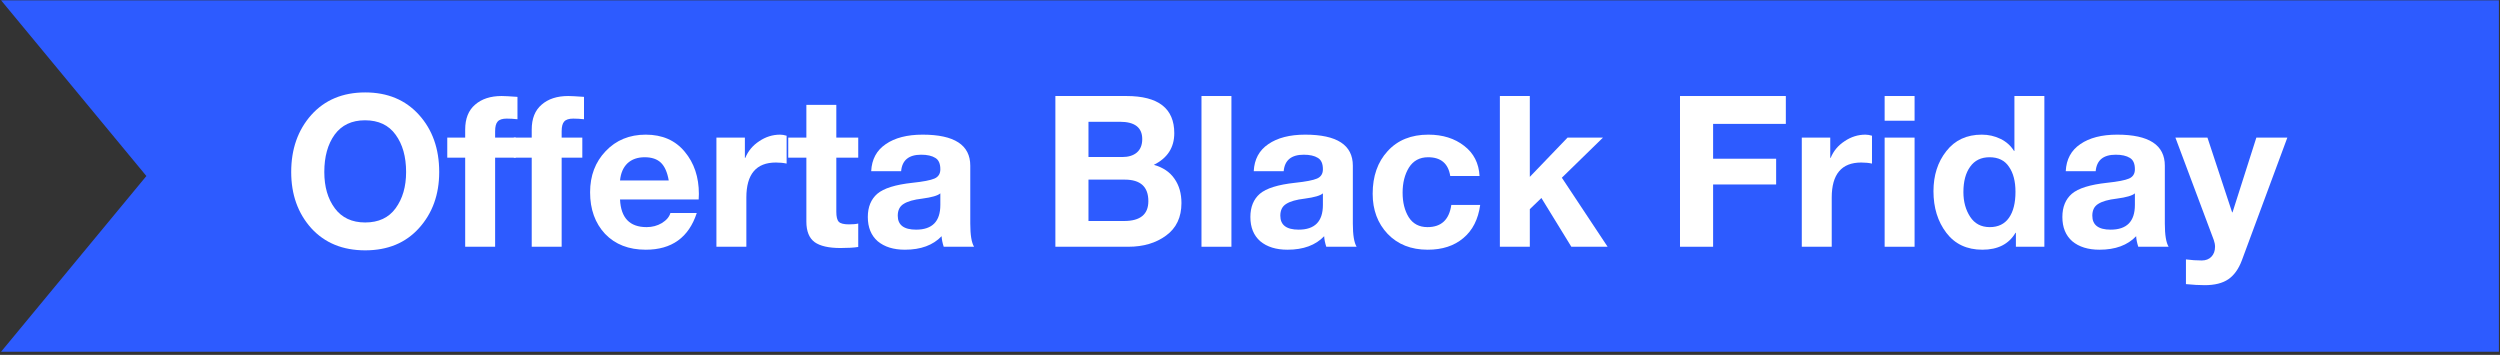 <svg width="310" height="44" viewBox="0 0 310 44" fill="none" xmlns="http://www.w3.org/2000/svg">
<rect x="0" y="0" width="310" height="44" fill="#333333" stroke="none"/>
<g clip-path="url(#clip0_1439_3938)">
<path d="M18.151 21.826L0.133 0.039H309.862V43.614H0.133L18.151 21.826Z" fill="#2D5BFF"/>
<path d="M269.75 17.062H273.724L276.782 26.329H276.834L279.788 17.062H283.631L277.985 32.298C277.584 33.362 277.026 34.139 276.312 34.628C275.597 35.116 274.621 35.361 273.384 35.361C272.704 35.361 271.928 35.317 271.057 35.23V32.167C271.719 32.254 272.373 32.298 273.018 32.298C273.523 32.298 273.924 32.141 274.22 31.827C274.517 31.513 274.665 31.102 274.665 30.596C274.665 30.335 274.612 30.055 274.508 29.759L269.75 17.062Z" fill="white"/>
<path d="M262.531 16.697C266.47 16.697 268.439 17.98 268.439 20.545V27.718C268.439 29.132 268.596 30.091 268.91 30.598H265.145C264.989 30.109 264.901 29.673 264.884 29.289C263.821 30.406 262.305 30.964 260.335 30.964C258.924 30.964 257.8 30.615 256.963 29.917C256.144 29.201 255.734 28.198 255.734 26.907C255.734 25.668 256.127 24.708 256.911 24.027C257.712 23.346 259.168 22.893 261.276 22.666C262.601 22.526 263.507 22.352 263.995 22.142C264.483 21.933 264.727 21.549 264.727 20.99C264.727 20.292 264.518 19.821 264.1 19.577C263.681 19.315 263.098 19.184 262.348 19.184C260.815 19.184 259.987 19.865 259.865 21.226H256.153C256.222 19.76 256.824 18.643 257.956 17.875C259.089 17.09 260.614 16.697 262.531 16.697ZM259.447 26.75C259.447 27.901 260.205 28.477 261.721 28.477C263.725 28.477 264.727 27.456 264.727 25.414V23.975C264.413 24.254 263.664 24.472 262.479 24.629C261.433 24.751 260.666 24.969 260.178 25.284C259.69 25.58 259.447 26.069 259.447 26.75Z" fill="white"/>
<path d="M249.788 11.906H253.501V30.597H249.971V28.869H249.919C249.1 30.265 247.732 30.964 245.815 30.964C243.898 30.964 242.408 30.265 241.345 28.869C240.282 27.473 239.75 25.754 239.75 23.712C239.75 21.74 240.282 20.082 241.345 18.739C242.408 17.377 243.872 16.697 245.736 16.697C246.573 16.697 247.349 16.871 248.063 17.22C248.778 17.569 249.335 18.067 249.736 18.712H249.788V11.906ZM243.462 23.817C243.462 25.004 243.741 26.025 244.299 26.88C244.856 27.735 245.667 28.163 246.73 28.163C247.776 28.163 248.568 27.779 249.109 27.011C249.649 26.243 249.919 25.17 249.919 23.791C249.919 22.482 249.649 21.444 249.109 20.676C248.586 19.89 247.784 19.498 246.704 19.498C245.658 19.498 244.856 19.89 244.299 20.676C243.741 21.444 243.462 22.491 243.462 23.817Z" fill="white"/>
<path d="M233.695 11.906H237.407V14.969H233.695V11.906ZM233.695 17.063H237.407V30.597H233.695V17.063Z" fill="white"/>
<path d="M231.317 16.697C231.561 16.697 231.831 16.741 232.127 16.828V20.284C231.726 20.196 231.282 20.153 230.794 20.153C228.354 20.153 227.134 21.601 227.134 24.498V30.598H223.422V17.064H226.951V19.577H227.003C227.352 18.722 227.927 18.032 228.729 17.509C229.53 16.968 230.393 16.697 231.317 16.697Z" fill="white"/>
<path d="M208.32 11.906H221.443V15.362H212.425V19.681H220.241V22.875H212.425V30.597H208.32V11.906Z" fill="white"/>
<path d="M185.984 11.906H189.697V21.932L194.376 17.063H198.768L193.67 22.037L199.343 30.597H194.846L191.134 24.55L189.697 25.938V30.597H185.984V11.906Z" fill="white"/>
<path d="M177.112 16.697C178.89 16.697 180.371 17.16 181.556 18.085C182.742 18.992 183.378 20.24 183.465 21.828H179.831C179.587 20.275 178.672 19.498 177.086 19.498C176.041 19.498 175.248 19.926 174.707 20.781C174.184 21.636 173.923 22.674 173.923 23.896C173.923 25.1 174.176 26.113 174.681 26.933C175.204 27.753 175.98 28.163 177.008 28.163C178.716 28.163 179.7 27.247 179.962 25.414H183.543C183.299 27.195 182.602 28.564 181.452 29.524C180.319 30.484 178.846 30.964 177.034 30.964C174.977 30.964 173.322 30.31 172.067 29.001C170.83 27.692 170.211 26.034 170.211 24.027C170.211 21.846 170.83 20.083 172.067 18.739C173.304 17.378 174.986 16.697 177.112 16.697Z" fill="white"/>
<path d="M161.844 16.697C165.782 16.697 167.752 17.98 167.752 20.545V27.718C167.752 29.132 167.909 30.091 168.222 30.598H164.458C164.301 30.109 164.214 29.673 164.197 29.289C163.133 30.406 161.617 30.964 159.648 30.964C158.236 30.964 157.112 30.615 156.276 29.917C155.456 29.201 155.047 28.198 155.047 26.907C155.047 25.668 155.439 24.708 156.223 24.027C157.025 23.346 158.48 22.893 160.589 22.666C161.913 22.526 162.82 22.352 163.308 22.142C163.796 21.933 164.04 21.549 164.04 20.99C164.04 20.292 163.831 19.821 163.412 19.577C162.994 19.315 162.41 19.184 161.661 19.184C160.127 19.184 159.299 19.865 159.177 21.226H155.465C155.535 19.76 156.136 18.643 157.269 17.875C158.402 17.09 159.927 16.697 161.844 16.697ZM158.759 26.75C158.759 27.901 159.517 28.477 161.033 28.477C163.038 28.477 164.04 27.456 164.04 25.414V23.975C163.726 24.254 162.977 24.472 161.791 24.629C160.746 24.751 159.979 24.969 159.491 25.284C159.003 25.58 158.759 26.069 158.759 26.75Z" fill="white"/>
<path d="M148.984 11.906H152.697V30.597H148.984V11.906Z" fill="white"/>
<path d="M130.867 11.906H139.677C143.633 11.906 145.611 13.442 145.611 16.514C145.611 18.294 144.766 19.602 143.075 20.44C144.208 20.754 145.062 21.33 145.637 22.168C146.212 22.988 146.5 23.992 146.5 25.178C146.5 26.941 145.864 28.285 144.592 29.21C143.337 30.135 141.777 30.597 139.912 30.597H130.867V11.906ZM134.971 19.472H139.154C139.921 19.472 140.522 19.288 140.958 18.922C141.411 18.538 141.638 17.98 141.638 17.247C141.638 15.816 140.714 15.1 138.867 15.1H134.971V19.472ZM134.971 27.404H139.389C141.394 27.404 142.396 26.583 142.396 24.943C142.396 23.163 141.42 22.273 139.468 22.273H134.971V27.404Z" fill="white"/>
<path d="M114.406 16.697C118.345 16.697 120.314 17.98 120.314 20.545V27.718C120.314 29.132 120.471 30.091 120.785 30.598H117.02C116.864 30.109 116.776 29.673 116.759 29.289C115.696 30.406 114.18 30.964 112.21 30.964C110.799 30.964 109.675 30.615 108.838 29.917C108.019 29.201 107.609 28.198 107.609 26.907C107.609 25.668 108.002 24.708 108.786 24.027C109.587 23.346 111.043 22.893 113.151 22.666C114.476 22.526 115.382 22.352 115.87 22.142C116.358 21.933 116.602 21.549 116.602 20.99C116.602 20.292 116.393 19.821 115.975 19.577C115.556 19.315 114.973 19.184 114.223 19.184C112.69 19.184 111.862 19.865 111.74 21.226H108.028C108.097 19.76 108.699 18.643 109.831 17.875C110.964 17.09 112.489 16.697 114.406 16.697ZM111.322 26.75C111.322 27.901 112.08 28.477 113.596 28.477C115.6 28.477 116.602 27.456 116.602 25.414V23.975C116.288 24.254 115.539 24.472 114.354 24.629C113.308 24.751 112.541 24.969 112.053 25.284C111.565 25.58 111.322 26.069 111.322 26.75Z" fill="white"/>
<path d="M99.99 13.006H103.703V17.063H106.421V19.55H103.703V26.252C103.703 26.88 103.807 27.299 104.016 27.508C104.225 27.718 104.644 27.822 105.271 27.822C105.759 27.822 106.142 27.788 106.421 27.718V30.623C105.898 30.711 105.166 30.754 104.225 30.754C102.761 30.754 101.69 30.51 101.01 30.021C100.33 29.515 99.99 28.669 99.99 27.482V19.55H97.742V17.063H99.99V13.006Z" fill="white"/>
<path d="M96.731 16.697C96.975 16.697 97.245 16.741 97.541 16.828V20.284C97.14 20.196 96.696 20.153 96.208 20.153C93.768 20.153 92.548 21.601 92.548 24.498V30.598H88.836V17.064H92.365V19.577H92.417C92.766 18.722 93.341 18.032 94.143 17.509C94.944 16.968 95.807 16.697 96.731 16.697Z" fill="white"/>
<path d="M80.073 16.697C82.13 16.697 83.742 17.404 84.909 18.818C86.077 20.214 86.661 21.959 86.661 24.053L86.635 24.734H76.884C76.989 27.02 78.087 28.163 80.178 28.163C80.875 28.163 81.502 27.997 82.06 27.666C82.635 27.317 82.993 26.898 83.132 26.409H86.4C85.406 29.446 83.297 30.964 80.073 30.964C77.965 30.964 76.283 30.31 75.028 29.001C73.791 27.674 73.172 25.955 73.172 23.844C73.172 21.785 73.817 20.083 75.106 18.739C76.396 17.378 78.052 16.697 80.073 16.697ZM76.884 22.378H82.923C82.749 21.366 82.426 20.633 81.956 20.179C81.485 19.725 80.814 19.498 79.943 19.498C79.054 19.498 78.339 19.751 77.799 20.257C77.276 20.764 76.971 21.47 76.884 22.378Z" fill="white"/>
<path d="M69.645 30.597H65.933V19.55H63.711V17.063H65.933V16.069C65.933 14.707 66.343 13.678 67.162 12.979C67.981 12.264 69.079 11.906 70.456 11.906C70.787 11.906 71.44 11.941 72.416 12.011V14.786C71.946 14.733 71.501 14.707 71.083 14.707C70.543 14.707 70.168 14.829 69.959 15.074C69.75 15.301 69.645 15.702 69.645 16.278V17.063H72.207V19.55H69.645V30.597Z" fill="white"/>
<path d="M61.395 30.597H57.683V19.55H55.461V17.063H57.683V16.069C57.683 14.707 58.093 13.678 58.912 12.979C59.731 12.264 60.829 11.906 62.206 11.906C62.537 11.906 63.19 11.941 64.166 12.011V14.786C63.696 14.733 63.251 14.707 62.833 14.707C62.293 14.707 61.918 14.829 61.709 15.074C61.5 15.301 61.395 15.702 61.395 16.278V17.063H63.957V19.55H61.395V30.597Z" fill="white"/>
<path d="M45.285 11.461C48.056 11.461 50.278 12.386 51.951 14.236C53.624 16.086 54.461 18.45 54.461 21.33C54.461 24.122 53.624 26.443 51.951 28.293C50.296 30.126 48.074 31.042 45.285 31.042C42.497 31.042 40.266 30.126 38.593 28.293C36.937 26.443 36.109 24.122 36.109 21.33C36.109 18.485 36.937 16.129 38.593 14.262C40.266 12.395 42.497 11.461 45.285 11.461ZM40.214 21.33C40.214 23.162 40.649 24.663 41.521 25.832C42.392 27.002 43.647 27.586 45.285 27.586C46.941 27.586 48.196 27.002 49.05 25.832C49.921 24.646 50.357 23.145 50.357 21.33C50.357 19.428 49.921 17.883 49.05 16.697C48.196 15.51 46.932 14.916 45.259 14.916C43.621 14.916 42.366 15.51 41.495 16.697C40.641 17.883 40.214 19.428 40.214 21.33Z" fill="white"/>
</g>
<defs>
<clipPath id="clip0_1439_3938">
<rect width="310" height="44" fill="white"/>
</clipPath>
</defs>
</svg>
